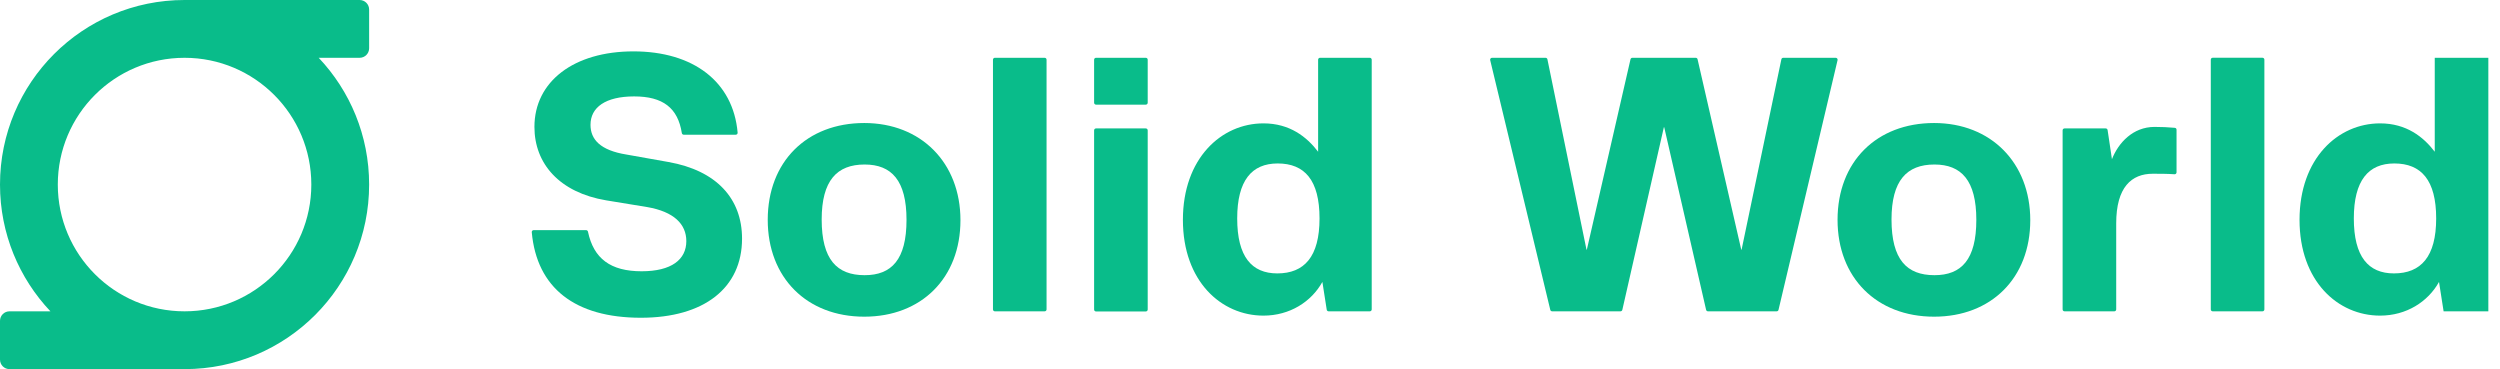 <svg width="149" height="22" viewBox="0 0 149 22" fill="none" xmlns="http://www.w3.org/2000/svg">
<path fill-rule="evenodd" clip-rule="evenodd" d="M22 2.878C22 3.191 21.746 3.445 21.433 3.445L18.995 3.445C20.858 5.415 22 8.074 22 11C22 17.068 17.087 21.988 11.021 22V22L11 22H0.567C0.254 22 0 21.746 0 21.433V19.122C0 18.809 0.254 18.555 0.567 18.555H3.005C1.142 16.585 5.49607e-06 13.926 5.75185e-06 11C6.28295e-06 4.925 4.925 0 11 0C11.007 0 11.014 6.70456e-06 11.021 2.01077e-05V0H21.433C21.746 0 22 0.254 22 0.567V2.878ZM3.445 11C3.445 6.827 6.827 3.445 11 3.445C15.173 3.445 18.555 6.827 18.555 11C18.555 15.173 15.173 18.555 11 18.555C6.827 18.555 3.445 15.173 3.445 11Z" fill="#09BC8A"/>
<path fill-rule="evenodd" clip-rule="evenodd" d="M145.111 3.444V9.044C144.434 8.156 143.419 7.353 141.853 7.353C139.336 7.353 137.052 9.446 137.052 13.103C137.052 16.76 139.336 18.811 141.853 18.811C143.419 18.811 144.709 17.986 145.365 16.803L145.639 18.555H148.305V3.444H145.111ZM142.678 16.295C141.155 16.295 140.288 15.302 140.288 13.019C140.288 10.757 141.155 9.742 142.7 9.742C144.307 9.742 145.196 10.735 145.196 13.019C145.196 15.302 144.286 16.295 142.678 16.295Z" fill="#09BC8A"/>
<path d="M131.763 18.442C131.763 18.504 131.814 18.555 131.877 18.555H134.844C134.907 18.555 134.957 18.504 134.957 18.442V3.555C134.957 3.493 134.907 3.442 134.844 3.442H131.877C131.814 3.442 131.763 3.493 131.763 3.555V18.442Z" fill="#09BC8A"/>
<path d="M123.046 7.654C122.983 7.654 122.932 7.705 122.932 7.768V18.442C122.932 18.504 122.983 18.555 123.046 18.555H126.013C126.075 18.555 126.126 18.504 126.126 18.442V13.315C126.126 11.158 127.036 10.355 128.305 10.355C128.688 10.355 129.192 10.355 129.597 10.386C129.664 10.391 129.722 10.339 129.722 10.272V7.73C129.722 7.672 129.678 7.623 129.621 7.618C129.243 7.582 128.818 7.564 128.411 7.564C127.12 7.564 126.253 8.516 125.872 9.488L125.613 7.751C125.604 7.695 125.557 7.654 125.501 7.654H123.046Z" fill="#09BC8A"/>
<path d="M115.272 18.874C118.678 18.874 121.004 16.57 121.004 13.124C121.004 9.7 118.656 7.332 115.272 7.332C111.845 7.332 109.518 9.636 109.518 13.103C109.518 16.549 111.845 18.874 115.272 18.874ZM115.293 16.401C113.643 16.401 112.734 15.471 112.734 13.082C112.734 10.757 113.643 9.805 115.293 9.805C116.901 9.805 117.789 10.757 117.789 13.103C117.789 15.471 116.901 16.401 115.293 16.401Z" fill="#09BC8A"/>
<path d="M92.507 18.555C92.455 18.555 92.409 18.519 92.397 18.468L88.815 3.584C88.797 3.513 88.852 3.444 88.925 3.444H92.115C92.169 3.444 92.215 3.482 92.226 3.535L94.555 14.879H94.576L97.178 3.532C97.19 3.481 97.236 3.444 97.289 3.444H101.065C101.118 3.444 101.164 3.481 101.175 3.532L103.778 14.879H103.799L106.17 3.534C106.181 3.482 106.227 3.444 106.281 3.444H109.408C109.482 3.444 109.536 3.513 109.519 3.584L105.999 18.468C105.987 18.519 105.941 18.555 105.888 18.555H101.795C101.742 18.555 101.696 18.519 101.684 18.467L99.188 7.586H99.166L96.691 18.467C96.679 18.518 96.633 18.555 96.58 18.555H92.507Z" fill="#09BC8A"/>
<path fill-rule="evenodd" clip-rule="evenodd" d="M78.673 3.444C78.611 3.444 78.56 3.495 78.56 3.558V9.044C77.883 8.156 76.868 7.353 75.302 7.353C72.785 7.353 70.501 9.446 70.501 13.103C70.501 16.76 72.785 18.811 75.302 18.811C76.868 18.811 78.158 17.986 78.814 16.803L79.073 18.459C79.082 18.514 79.129 18.555 79.185 18.555H81.641C81.703 18.555 81.754 18.504 81.754 18.442V3.558C81.754 3.495 81.703 3.444 81.641 3.444H78.673ZM76.127 16.295C74.604 16.295 73.737 15.302 73.737 13.019C73.737 10.757 74.604 9.742 76.148 9.742C77.756 9.742 78.644 10.735 78.644 13.019C78.644 15.302 77.735 16.295 76.127 16.295Z" fill="#09BC8A"/>
<path d="M65.209 18.449C65.209 18.512 65.26 18.563 65.322 18.563H68.289C68.352 18.563 68.403 18.512 68.403 18.449V7.768C68.403 7.705 68.352 7.654 68.289 7.654H65.322C65.26 7.654 65.209 7.705 65.209 7.768V18.449Z" fill="#09BC8A"/>
<path d="M65.209 6.123C65.209 6.186 65.26 6.237 65.322 6.237H68.289C68.352 6.237 68.403 6.186 68.403 6.123V3.558C68.403 3.495 68.352 3.444 68.289 3.444H65.322C65.26 3.444 65.209 3.495 65.209 3.558V6.123Z" fill="#09BC8A"/>
<path d="M59.294 18.555C59.232 18.555 59.181 18.504 59.181 18.442V3.558C59.181 3.495 59.232 3.444 59.294 3.444H62.261C62.324 3.444 62.375 3.495 62.375 3.558V18.442C62.375 18.504 62.324 18.555 62.261 18.555H59.294Z" fill="#09BC8A"/>
<path d="M51.51 18.874C54.916 18.874 57.243 16.57 57.243 13.124C57.243 9.7 54.895 7.332 51.51 7.332C48.084 7.332 45.757 9.636 45.757 13.103C45.757 16.549 48.084 18.874 51.51 18.874ZM51.532 16.401C49.882 16.401 48.972 15.471 48.972 13.082C48.972 10.757 49.882 9.805 51.532 9.805C53.139 9.805 54.028 10.757 54.028 13.103C54.028 15.471 53.139 16.401 51.532 16.401Z" fill="#09BC8A"/>
<path d="M38.197 18.938C41.963 18.938 44.226 17.162 44.226 14.223C44.226 11.835 42.703 10.165 39.847 9.657L37.351 9.213C35.765 8.96 35.194 8.304 35.194 7.438C35.194 6.402 36.082 5.746 37.796 5.746C39.514 5.746 40.402 6.435 40.637 7.931C40.646 7.987 40.694 8.029 40.75 8.029H43.851C43.916 8.029 43.968 7.973 43.963 7.908C43.697 4.853 41.302 3.062 37.753 3.062C34.2 3.062 31.852 4.858 31.852 7.564C31.852 9.763 33.354 11.475 36.124 11.94L38.578 12.342C40.165 12.617 40.905 13.357 40.905 14.371C40.905 15.471 40.017 16.168 38.24 16.168C36.392 16.168 35.38 15.415 35.043 13.809C35.032 13.755 34.985 13.716 34.931 13.716H31.805C31.739 13.716 31.687 13.773 31.693 13.839C31.992 17.163 34.269 18.938 38.197 18.938Z" fill="#09BC8A"/>
</svg>
